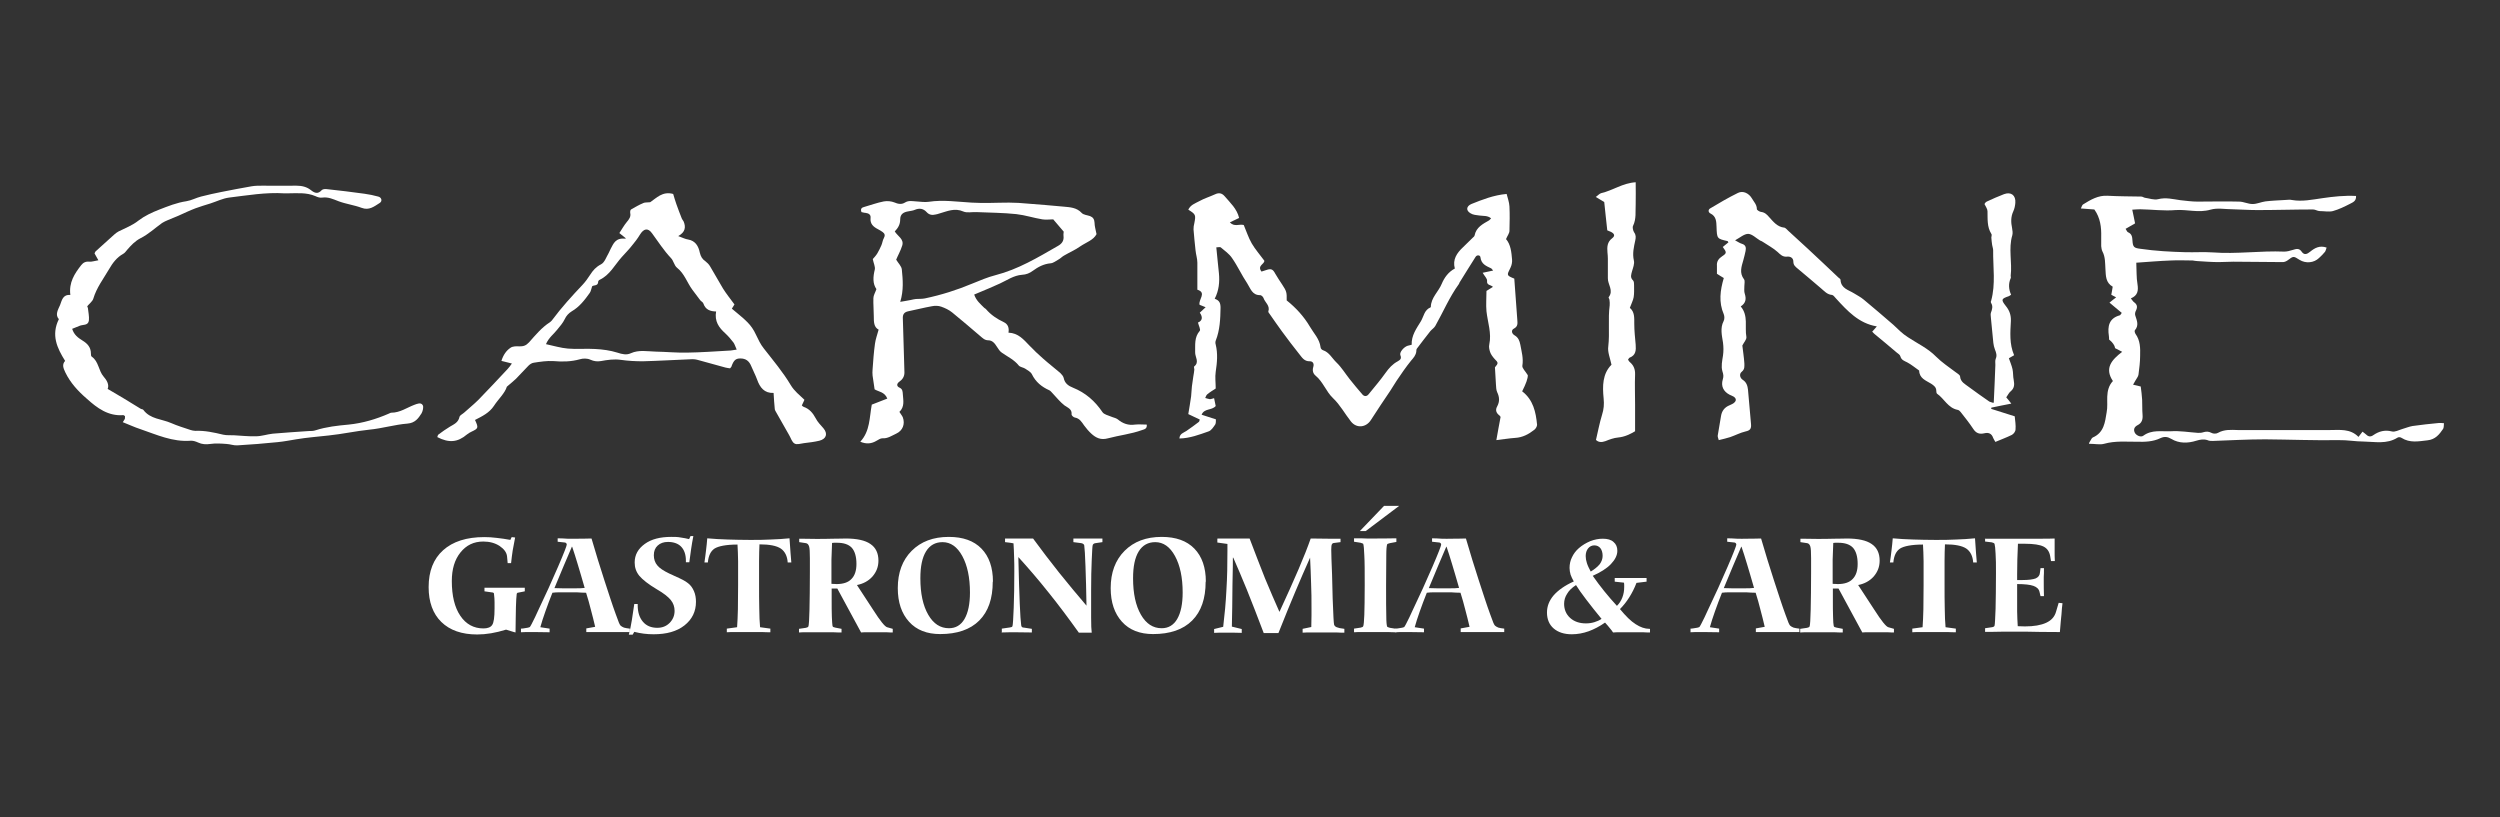 <svg xmlns="http://www.w3.org/2000/svg" id="Capa_1" viewBox="0 0 124 40.53"><rect x="0" y="0" width="124" height="40.53" fill="#333333" stroke="none"/><defs><style>      .st0 {        fill: #fff;      }    </style></defs><path class="st0" d="M58.93,10.42c.11-.26.35-.33.55-.44.25-.14.52-.22.78-.34.19-.09.34-.07.48.09.28.33.61.62.72,1.08-.15.07-.29.14-.46.22.23.24.46.07.69.13.13.3.23.63.4.92.17.29.4.55.62.85.02.17-.37.24-.14.54.07-.02.16-.05.25-.08.23-.08.32-.03.43.18.11.19.23.37.35.55.21.32.23.38.22.78.45.36.85.79,1.15,1.3.19.33.48.61.53,1.02,0,.06.06.13.12.15.31.1.45.4.67.61.25.24.43.54.65.82.21.26.42.52.64.77.09.1.21.1.3-.01.28-.35.58-.69.84-1.06.17-.24.35-.44.61-.58.12-.07.2-.13.13-.3-.06-.14.17-.41.36-.47.06-.02.12-.03.2-.05-.02-.46.24-.81.46-1.17.14-.24.17-.56.47-.68,0,0,.02-.02.02-.03.01-.46.38-.75.54-1.14.13-.31.33-.59.65-.76-.12-.45.1-.77.41-1.06.16-.15.32-.31.47-.46.04-.04.09-.07.1-.12.08-.41.41-.57.72-.75.03-.02.05-.05.1-.1-.18-.15-.39-.11-.58-.14-.15-.02-.32-.03-.44-.11-.24-.14-.21-.35.04-.46.55-.22,1.1-.44,1.75-.5.05.2.13.41.14.62.02.4.01.81,0,1.21,0,.12-.1.24-.17.41.23.26.27.65.3,1.02.01.13-.02.28-.08.4-.19.38-.2.38.19.54.05.69.1,1.37.15,2.05.01.16.04.32-.17.43-.14.07-.12.24.03.33.19.11.25.27.29.47.06.34.16.67.1,1.04-.02.12.15.27.27.47q.01.23-.28.8c.55.42.68,1.03.74,1.66,0,.08-.07.2-.14.25-.28.22-.58.38-.95.4-.29.02-.58.07-.93.11.07-.39.13-.74.21-1.15,0,0-.03-.06-.09-.1-.14-.12-.17-.26-.08-.42.13-.24.12-.46,0-.71-.05-.11-.05-.25-.06-.38-.02-.27-.03-.54-.05-.85.18-.21.17-.23-.02-.42-.09-.1-.18-.22-.22-.34-.04-.12-.07-.26-.04-.38.12-.56-.08-1.09-.14-1.64-.03-.33,0-.67,0-1.01.09-.06.19-.12.32-.2-.1-.11-.32-.07-.29-.3.01-.11-.12-.23-.22-.4.18-.04.33-.07.52-.11-.04-.04-.06-.09-.1-.11-.25-.12-.49-.21-.53-.55-.01-.11-.17-.13-.24-.02-.27.42-.53.85-.8,1.28-.01.02-.01.05-.03.07-.47.65-.78,1.39-1.17,2.08-.06.1-.16.16-.24.25-.23.29-.45.58-.67.87-.03.04-.03.1-.03.14-.02.19-.14.32-.26.46-.26.32-.49.66-.72,1-.11.16-.2.33-.31.49-.32.48-.65.96-.96,1.45-.24.38-.71.43-.99.08-.3-.38-.54-.83-.89-1.16-.35-.33-.49-.81-.87-1.12-.13-.11-.16-.26-.11-.43.05-.16-.02-.28-.17-.28-.28.01-.39-.19-.52-.35-.3-.37-.58-.75-.87-1.14-.21-.28-.4-.57-.6-.85-.03-.04-.08-.1-.07-.13.1-.29-.17-.45-.24-.67-.02-.06-.11-.14-.16-.14-.41.01-.49-.35-.65-.59-.27-.4-.47-.85-.75-1.25-.14-.21-.36-.36-.56-.53-.04-.03-.12,0-.22,0,.04.45.09.87.13,1.29.04.43,0,.85-.21,1.26.24.08.29.22.29.45-.01.55-.03,1.1-.24,1.63-.02.05-.02.13,0,.19.11.45.07.89,0,1.35-.04.27,0,.54,0,.83-.15.1-.29.18-.42.29-.05.04-.07.12-.1.18.08.02.15.05.23.06.06,0,.12-.03.21-.05.03.16.06.29.08.39-.2.23-.56.1-.7.43.25.08.47.15.71.23,0,.09,0,.19-.03.25-.09.13-.2.31-.34.35-.46.16-.92.34-1.44.35.01-.24.2-.28.34-.37.21-.14.42-.3.62-.45.03-.02.03-.07.05-.12-.19-.09-.37-.17-.57-.27.05-.3.1-.59.14-.88.02-.17.02-.34.04-.5.02-.17.05-.33.07-.49.02-.11.04-.23.05-.34,0-.05-.03-.13-.01-.15.28-.22.04-.47.05-.71.01-.36-.05-.74.23-1.06.05-.06-.05-.25-.09-.41.22-.09.25-.27.09-.49.1-.09.18-.17.29-.27-.13-.05-.21-.09-.3-.12-.07-.26.37-.6-.11-.75,0-.46,0-.9,0-1.34,0-.2-.07-.4-.09-.61-.04-.34-.07-.69-.1-1.04,0-.1.01-.21.04-.31.08-.41.07-.44-.3-.67Z"></path><path class="st0" d="M98.89,19.97c.03-.66.06-1.26.08-1.87,0-.1-.02-.22.02-.31.07-.16.02-.3-.04-.45-.04-.11-.07-.22-.08-.33-.04-.41-.08-.82-.12-1.23,0-.09-.03-.19,0-.27.06-.16.11-.32.01-.48-.02-.03-.02-.08,0-.11.23-.83.09-1.67.1-2.51,0-.09-.04-.18-.05-.26-.02-.12-.03-.25-.04-.37,0-.06.04-.14,0-.18-.22-.35-.18-.74-.19-1.12,0-.11-.08-.22-.15-.36.01-.02.05-.09.11-.12.28-.13.57-.26.86-.37.35-.13.59.06.56.43-.01.14-.04.29-.1.42-.13.28-.12.55-.06.84.02.11.04.24.01.35-.2.66,0,1.34-.08,2.01,0,.04.02.08,0,.12-.12.27-.1.55.02.82-.05.03-.08.06-.11.07-.38.13-.4.17-.15.49.18.22.26.45.25.74-.03.57-.08,1.14.16,1.7-.1.06-.17.1-.26.15.06.18.14.36.18.54.04.18.02.36.06.54.04.22.04.4-.15.56-.09.07-.14.19-.22.3.08.09.16.19.25.31-.35.07-.67.13-.99.2,0,.02,0,.04-.01.06.39.12.79.25,1.17.37.02.22.06.44.04.65,0,.1-.09.22-.18.27-.26.13-.54.23-.82.35-.05-.1-.09-.14-.11-.2-.07-.21-.22-.28-.43-.23-.25.06-.42,0-.56-.22-.19-.29-.41-.56-.62-.83-.04-.05-.09-.1-.15-.11-.48-.09-.67-.56-1.02-.8-.03-.02-.04-.09-.04-.14,0-.18-.12-.27-.26-.36-.26-.16-.58-.26-.59-.65-.2-.14-.39-.3-.6-.41-.14-.07-.28-.11-.33-.29-.02-.08-.11-.14-.18-.19-.37-.31-.73-.62-1.1-.92-.04-.03-.07-.07-.12-.12.08-.09.16-.17.23-.26-.9-.15-1.46-.77-2.03-1.39-.06-.06-.12-.16-.19-.17-.25-.02-.38-.19-.55-.33-.38-.33-.77-.65-1.16-.98-.11-.09-.21-.17-.21-.34,0-.19-.15-.27-.32-.25-.21.02-.32-.1-.46-.23-.22-.2-.48-.33-.73-.5-.04-.03-.09-.05-.14-.07-.2-.12-.39-.32-.59-.33-.2,0-.41.19-.65.32.13.07.23.14.33.17.21.06.22.2.19.36-.03.15-.07.3-.11.45-.09.32-.21.63.03.95.06.07.02.22.02.34,0,.13-.02.27.02.38.08.25.06.46-.2.63.39.46.19,1.01.28,1.51.02.13-.13.28-.2.43.03.27.08.57.1.88,0,.14.03.29-.13.42-.13.1-.1.3.05.4.19.12.24.31.26.49.06.57.09,1.13.15,1.7.02.22-.03.32-.27.37-.26.06-.5.19-.76.28-.18.06-.37.1-.57.15-.03-.11-.06-.17-.05-.23.05-.32.11-.63.16-.95.04-.27.18-.45.43-.55.08-.04.17-.07.23-.13.11-.1.1-.2-.02-.29-.07-.04-.14-.07-.21-.1-.31-.16-.44-.43-.34-.76.05-.16.03-.25-.02-.41-.07-.24-.01-.51.03-.77.03-.22.03-.42,0-.65-.05-.34-.15-.71.03-1.06.05-.09.05-.24.01-.34-.26-.6-.18-1.19,0-1.8-.11-.07-.21-.12-.34-.21,0-.11,0-.25,0-.39-.02-.22.08-.36.26-.48.23-.15.23-.19.03-.46.09-.08.19-.16.28-.23-.01-.02-.03-.05-.04-.06-.53-.12-.53-.12-.55-.71-.01-.25-.01-.52-.3-.66-.12-.06-.12-.19-.02-.25.45-.27.91-.54,1.38-.77.26-.13.55.02.7.28.09.16.24.3.24.52,0,.05.13.13.2.14.19.02.3.13.41.26.21.23.4.48.74.52.07,0,.14.1.21.16.33.3.65.59.97.89.51.48,1.02.95,1.52,1.43.04.03.1.07.1.11.02.43.4.5.67.67.16.1.34.19.48.31.5.41.98.83,1.47,1.25.12.1.22.22.34.32.12.11.25.21.39.3.47.31.99.55,1.39.96.29.29.64.52.97.77.08.06.21.13.22.21.02.28.25.38.43.52.33.25.67.48,1.01.72.04.03.09.03.2.07Z"></path><path class="st0" d="M54.39,11.61c-.15.3-.52.41-.81.61-.25.18-.54.3-.81.46-.09.05-.16.13-.25.18-.13.07-.27.19-.41.2-.34.03-.62.18-.88.37-.16.12-.33.19-.54.2-.41.03-.74.27-1.09.43-.17.08-.35.16-.52.23-.25.1-.49.21-.76.32.1.3.31.47.5.66.03.03.07.04.09.07.24.28.54.48.88.64.21.1.27.29.23.52.49.02.75.34,1.04.64.21.22.44.44.67.64.28.25.58.48.86.72.07.07.15.16.17.25.05.26.23.39.46.48.62.25,1.09.66,1.46,1.21.08.12.28.16.42.22.11.05.25.07.34.14.25.21.53.31.86.26.19-.02.38,0,.58,0,.02.21-.11.23-.23.27-.55.2-1.13.26-1.69.41-.36.1-.6-.02-.83-.23-.13-.12-.25-.26-.36-.41-.12-.17-.22-.35-.46-.39-.06-.01-.16-.1-.16-.15.03-.27-.18-.33-.35-.45-.22-.17-.4-.4-.59-.6-.05-.05-.1-.12-.16-.15-.38-.17-.68-.41-.87-.8-.06-.12-.22-.2-.34-.28-.1-.06-.24-.07-.31-.15-.22-.28-.54-.43-.83-.63-.11-.07-.19-.2-.26-.31-.1-.16-.22-.31-.42-.31-.18,0-.28-.11-.4-.21-.46-.39-.92-.79-1.39-1.17-.16-.13-.35-.22-.55-.29-.14-.05-.31-.05-.46-.02-.39.07-.78.17-1.17.25-.19.04-.27.14-.27.32.02.67.04,1.35.06,2.02,0,.23.02.47.02.7,0,.19-.09.34-.25.45-.14.1-.15.23.01.3.15.07.15.19.16.32.02.31.1.62-.17.88.06.1.13.18.17.27.12.33,0,.66-.33.81-.22.1-.42.25-.69.23-.09,0-.19.07-.28.12-.25.15-.5.18-.81.05.49-.53.45-1.2.57-1.84.24-.09.5-.19.77-.3-.13-.34-.45-.34-.63-.46-.04-.25-.07-.46-.1-.68-.01-.1-.01-.21,0-.31.03-.43.06-.85.12-1.28.03-.22.11-.43.18-.69-.24-.12-.24-.39-.24-.67,0-.3-.03-.59-.02-.89,0-.14.09-.27.15-.45-.19-.27-.17-.61-.08-.97.03-.14-.06-.31-.1-.52.06-.07.16-.17.23-.29.08-.13.14-.27.2-.4.05-.12.06-.25.12-.35.07-.13.05-.22-.06-.3-.07-.05-.15-.1-.23-.14-.23-.12-.4-.26-.37-.56.02-.15-.08-.23-.24-.25-.07,0-.15-.03-.21-.04-.07-.18.03-.23.15-.26.32-.09.64-.21.96-.27.17-.03.37-.01.52.05.18.08.36.11.52.01.19-.12.37-.07.56-.06.21.01.42.05.62.02.72-.11,1.42,0,2.13.04.62.04,1.24,0,1.86,0,.31,0,.62.02.93.05.59.05,1.19.09,1.78.15.31.03.64.04.89.31.09.1.28.11.42.16.15.06.21.16.22.33,0,.16.05.32.09.53ZM44.66,14.97c.22-.04.37-.06.51-.09.09-.02.17-.04.26-.05.15-.01.31,0,.45-.03.81-.17,1.6-.42,2.36-.74.37-.15.74-.31,1.13-.41,1.13-.29,2.11-.88,3.1-1.45.2-.11.31-.26.28-.5-.01-.09.01-.18.01-.21-.19-.22-.34-.4-.52-.61-.16,0-.36.03-.54,0-.43-.07-.85-.21-1.29-.26-.66-.07-1.32-.07-1.98-.1-.22-.01-.47.05-.65-.03-.43-.19-.8-.01-1.19.1-.06.02-.12.04-.19.05-.16.04-.31.02-.43-.11-.17-.19-.37-.22-.6-.12-.09.04-.2.05-.3.07-.27.04-.42.15-.42.4,0,.26-.11.43-.27.6.15.24.47.38.37.7-.08.26-.22.5-.3.7.11.18.26.32.28.48.05.51.1,1.03-.08,1.62Z"></path><path class="st0" d="M31.03,11.81c-.15-.12-.21-.17-.31-.25.12-.18.23-.38.37-.55.11-.13.21-.26.17-.44-.01-.06,0-.16.04-.18.2-.12.4-.23.61-.32.08-.04.18-.02.34-.04.3-.2.61-.56,1.14-.41.05.17.1.34.16.51.08.23.17.46.26.69.02.06.07.11.1.17.11.27.09.52-.27.72.22.08.35.15.49.17.37.06.52.35.58.65.05.2.12.32.28.43.09.07.17.15.23.25.22.36.42.74.64,1.1.17.27.37.52.57.79-.04.06-.08.12-.13.21.26.23.54.43.78.68.17.17.31.38.41.6.12.25.23.49.4.7.46.59.95,1.17,1.33,1.81.18.3.43.49.68.73-.04.1-.09.19-.13.28.03.03.06.06.09.07.29.1.46.31.6.57.09.18.24.33.38.49.23.27.15.53-.2.62-.25.06-.51.09-.76.12-.16.02-.36.09-.47.02-.13-.07-.18-.27-.27-.42-.21-.37-.42-.74-.63-1.11-.03-.06-.07-.11-.08-.17-.03-.26-.04-.52-.06-.81-.46.02-.68-.27-.82-.67-.08-.22-.19-.42-.28-.64-.11-.28-.28-.4-.55-.4-.23,0-.33.09-.44.4,0,.02-.03.04-.07.09-.07-.01-.15-.02-.23-.04-.46-.12-.92-.26-1.38-.38-.11-.03-.23-.04-.35-.03-.79.03-1.58.08-2.37.1-.36,0-.73-.02-1.08-.07-.34-.05-.67,0-1,.06-.18.03-.34.01-.52-.07-.15-.07-.36-.07-.52-.02-.43.12-.86.13-1.31.09-.32-.02-.65.03-.97.08-.1.01-.2.08-.27.15-.21.21-.41.44-.62.65-.12.12-.27.23-.45.39-.1.33-.42.61-.64.95-.23.35-.59.52-.94.7.18.39.17.42-.17.58-.08.04-.16.08-.23.14-.46.39-.89.43-1.47.13.02-.04.02-.11.06-.13.19-.14.37-.27.57-.39.2-.12.41-.2.47-.48.02-.09.17-.15.25-.23.23-.21.47-.4.69-.62.49-.5.97-1.02,1.45-1.53.07-.07.12-.15.21-.27-.19-.05-.35-.09-.52-.13.09-.29.24-.51.45-.65.11-.08.29-.08.44-.07.2,0,.32-.03.48-.2.32-.36.63-.74,1.04-1,.04-.03.08-.07.11-.11.46-.62.98-1.19,1.51-1.75.14-.15.26-.32.37-.49.14-.22.29-.39.54-.52.18-.09.26-.36.38-.56.04-.07.06-.14.1-.21.14-.26.24-.56.74-.5ZM35.55,15.45c-.34,0-.56-.1-.66-.39-.02-.07-.11-.11-.16-.17-.13-.17-.26-.35-.39-.52-.26-.35-.39-.8-.76-1.09-.14-.11-.17-.35-.3-.48-.36-.38-.63-.81-.94-1.23-.2-.28-.41-.24-.6.07-.12.2-.26.38-.41.56-.15.19-.33.37-.49.55-.35.39-.59.89-1.1,1.13-.03.01-.07.06-.07.09,0,.23-.23.16-.3.23-.05.14-.06.25-.12.33-.25.35-.51.69-.89.91-.16.1-.27.22-.35.39-.09.19-.24.36-.38.53-.17.22-.41.38-.55.71.38.08.73.19,1.09.22.45.04.9-.01,1.35.02.37.02.75.07,1.1.18.24.08.46.13.67.03.4-.18.82-.09,1.23-.08.52.01,1.03.06,1.55.05.7-.01,1.4-.06,2.09-.1.11,0,.22-.03.38-.05-.07-.15-.1-.27-.16-.35-.12-.16-.26-.32-.41-.46-.31-.28-.54-.59-.45-1.09Z"></path><path class="st0" d="M103.63,21.95c.08-.12.11-.22.17-.25.56-.24.61-.76.69-1.25.05-.25.02-.52.03-.78.01-.29.08-.56.28-.77-.43-.64-.06-1.05.46-1.45-.12-.06-.23-.12-.35-.18q-.03-.21-.3-.43c0-.05,0-.12-.01-.18-.07-.47,0-.87.54-1.02.03,0,.05-.06.1-.12-.19-.16-.39-.32-.61-.51.14-.11.22-.18.33-.26-.07-.04-.14-.08-.24-.13.02-.11.05-.25.07-.4-.35-.2-.34-.53-.36-.87-.02-.29,0-.6-.15-.88-.04-.08-.05-.17-.06-.26,0-.16,0-.31,0-.47.01-.47-.04-.93-.34-1.35-.19-.01-.41-.03-.67-.05.05-.09.06-.17.11-.2.37-.23.75-.46,1.22-.43.56.03,1.12.03,1.67.04.06,0,.12.05.18.06.22.03.45.12.65.07.39-.1.74,0,1.11.05.28.03.57.07.85.07.69,0,1.38-.02,2.06,0,.22,0,.44.12.67.12.21,0,.42-.1.63-.13.32-.04.65-.05.97-.07.12,0,.24-.03.35,0,.51.09,1.01-.02,1.51-.09.55-.08,1.1-.14,1.67-.11.02.26-.17.32-.3.39-.27.14-.56.28-.85.36-.2.05-.43,0-.65,0-.11,0-.22-.08-.33-.08-.92,0-1.84.03-2.76.03-.41,0-.83-.03-1.24-.04-.36,0-.75-.08-1.09.02-.59.17-1.15-.02-1.73.02-.58.05-1.16-.03-1.75-.04-.12,0-.25.01-.4.02.05.25.1.46.14.68-.17.1-.31.18-.47.27.05.07.07.15.12.17.19.08.21.23.22.41.02.33.08.37.39.41.75.11,1.5.15,2.25.17.45.01.91-.02,1.35.01,1.18.09,2.36-.09,3.54-.04.14,0,.28-.04.41-.08.17-.05.32-.11.45.08.13.19.27.13.43,0,.22-.18.47-.32.81-.2-.03.08-.04.15-.08.21-.09.11-.19.21-.3.31-.25.24-.65.28-.96.09-.31-.2-.31-.19-.59.02-.07.05-.16.09-.24.09-.82,0-1.63-.02-2.45-.02-.25,0-.49.02-.74.02-.35,0-.7-.03-1.05-.05-.08,0-.15-.02-.23-.03-.36,0-.72-.02-1.08,0-.57.02-1.13.07-1.72.11.02.38,0,.73.06,1.07.05.32.01.56-.33.7.07.08.1.15.16.19.15.11.18.23.1.4-.04.07-.07.18-.04.26.08.25.19.49-.02.73-.03.03,0,.13.03.18.24.33.24.71.23,1.08,0,.31-.04.62-.08.93-.01.11-.1.2-.15.3-.03.06-.07.12-.12.21.16.04.29.07.38.09.03.24.06.45.07.66.01.25,0,.49.02.74.02.23-.03.41-.25.52-.15.08-.21.2-.14.36.06.14.3.26.43.16.42-.31.9-.2,1.36-.22.45-.03.9.05,1.35.08.09,0,.18,0,.26-.03.14-.04.26-.05.41.03.08.05.24.05.32,0,.32-.18.65-.15.99-.14.57,0,1.14,0,1.71,0,.03,0,.05,0,.08,0,.92,0,1.84,0,2.76,0,.5,0,1.02-.08,1.43.34.08-.1.14-.18.2-.26.07.06.14.1.19.15.11.11.23.11.35.02.28-.19.57-.27.92-.18.15.04.34-.07.51-.12.17-.05.34-.12.51-.15.43-.06.87-.11,1.31-.15.08,0,.17,0,.25.01-.01.09,0,.21-.04.28-.19.28-.39.53-.78.57-.44.05-.87.14-1.28-.12-.05-.04-.16-.05-.21-.01-.53.33-1.11.2-1.67.19-.41,0-.83-.08-1.24-.07-1.22.02-2.43-.03-3.65-.04-.87,0-1.74.05-2.6.08-.09,0-.18,0-.26-.04-.19-.06-.36-.03-.56.03-.41.13-.85.14-1.23-.09-.19-.11-.34-.13-.54-.04-.37.18-.76.19-1.17.18-.54,0-1.09-.05-1.62.1-.21.06-.46,0-.76,0Z"></path><path class="st0" d="M4.32,15.18s.03.06.04.1c.02.2.07.41.05.61-.03.27-.3.2-.46.27-.12.05-.24.1-.37.15.09.3.3.45.51.58.25.15.42.34.42.65,0,.05,0,.12.04.15.35.24.33.69.59.99.15.17.29.4.2.61.28.16.53.31.78.46.28.17.57.35.85.52.04.03.11.02.14.06.34.46.91.45,1.37.65.32.14.65.24.98.35.07.02.15.04.23.04.47-.02.92.08,1.38.19.17.04.36.02.54.03.36.02.72.06,1.08.05.28,0,.56-.1.84-.13.59-.05,1.19-.09,1.78-.13.12,0,.24,0,.35-.04.53-.17,1.08-.23,1.63-.28.7-.07,1.37-.27,2.01-.55.04-.02.07-.04.11-.04.43,0,.77-.25,1.14-.39.14-.05.33-.14.42.02.05.09,0,.29-.06.4-.16.25-.32.48-.7.51-.63.05-1.25.24-1.88.3-.68.07-1.35.22-2.03.29-.53.06-1.08.1-1.61.19-.31.05-.61.11-.92.14-.67.07-1.33.12-2,.16-.18.01-.35-.06-.53-.07-.27-.02-.54-.04-.81,0-.21.03-.41.02-.6-.07-.11-.05-.25-.1-.37-.09-.9.07-1.69-.3-2.51-.58-.28-.09-.55-.22-.86-.34.04-.07.08-.11.1-.16.02-.05,0-.1.01-.14-.03-.02-.06-.05-.08-.05-.75.06-1.3-.35-1.81-.81-.43-.37-.82-.79-1.07-1.31-.09-.2-.18-.38-.01-.57-.4-.64-.7-1.28-.31-2.07-.2-.22-.04-.47.06-.7.09-.23.13-.53.51-.5-.08-.62.21-1.06.54-1.48.1-.13.23-.19.4-.17.13.01.26-.04.45-.07-.08-.15-.14-.25-.19-.34.02-.04.03-.08.05-.1.31-.28.61-.55.92-.83.07-.06.14-.12.22-.16.34-.17.69-.3.99-.54.3-.23.66-.4,1.02-.54.44-.17.88-.35,1.36-.42.25-.04.48-.17.72-.23.34-.09.68-.16,1.02-.23.49-.1.99-.19,1.49-.28.18-.03.36-.03.54-.03.56,0,1.12.01,1.68,0,.28,0,.52.06.72.22.19.15.35.21.54,0,.05-.05.16-.06.24-.05.63.07,1.25.14,1.88.23.23.03.46.08.68.14.17.04.22.23.07.32-.27.17-.52.38-.89.24-.37-.14-.78-.19-1.15-.33-.26-.1-.51-.22-.8-.18-.11.02-.24-.02-.34-.07-.46-.2-.94-.14-1.42-.14-.04,0-.08,0-.12,0-.93-.06-1.83.1-2.75.21-.31.04-.61.19-.92.29-.25.08-.5.15-.74.24-.29.11-.56.24-.85.37-.18.08-.35.14-.53.22-.09.04-.19.08-.28.14-.35.25-.68.56-1.06.75-.29.15-.48.36-.68.59-.06.07-.11.15-.19.19-.32.18-.52.45-.7.76-.28.48-.62.92-.78,1.46-.04.14-.2.25-.32.4Z"></path><path class="st0" d="M79.72,11.42c-.06-.51-.1-.96-.15-1.4-.13-.08-.25-.15-.42-.25.11-.08.19-.17.27-.19.57-.13,1.06-.5,1.71-.54,0,.39.01.74,0,1.09-.02.36.04.72-.13,1.07-.04.08,0,.24.05.32.1.14.09.26.06.4-.07.33-.15.65-.07,1,.04.16-.04.36-.09.53-.04.16-.11.31.05.46.05.05.05.17.05.25,0,.19.01.39-.02.58-.03.17-.12.33-.19.53.24.2.22.49.22.79,0,.35.04.7.07,1.04.02.27.01.52-.3.64-.03.01-.05.06-.08.1.03.04.05.09.09.12.19.16.27.36.26.62-.02.49,0,.98,0,1.47,0,.44,0,.88,0,1.34-.25.15-.52.28-.84.31-.22.02-.43.1-.63.18-.19.07-.35.06-.47-.06.1-.43.18-.85.3-1.24.09-.28.11-.53.08-.82-.06-.61-.06-1.22.39-1.67-.07-.33-.2-.63-.16-.9.08-.68-.02-1.37.07-2.04.01-.09,0-.18-.01-.27,0-.05-.06-.12-.04-.14.26-.33-.05-.63-.04-.94,0-.32,0-.65,0-.97,0-.1-.01-.21-.02-.31-.02-.26-.02-.51.23-.7.16-.12.12-.23-.06-.32-.07-.03-.14-.06-.17-.07Z"></path><g><path class="st0" d="M25.32,26.76l.06-.12.17.02c-.04.21-.08.42-.12.64-.03.21-.06.42-.08.63h-.17s-.03-.33-.03-.33c-.02-.2-.15-.37-.37-.52-.23-.15-.5-.22-.81-.22-.47,0-.84.18-1.13.54-.29.36-.43.83-.43,1.42,0,.73.14,1.31.42,1.72.28.42.67.63,1.15.63.21,0,.36-.06.43-.17.08-.11.12-.38.12-.82,0-.09,0-.2,0-.32,0-.12-.01-.26-.03-.42,0-.01-.01-.03-.02-.03,0,0-.02-.02-.03-.02l-.42-.06v-.18c.12,0,.25,0,.4,0,.14,0,.35,0,.63,0s.48,0,.61,0c.13,0,.25,0,.36,0v.18s-.35.07-.35.07c-.01,0-.02,0-.03.02,0,0-.01.02-.02.03-.02.14-.03.36-.04.66,0,.3-.02.72-.02,1.26-.03,0-.1-.03-.21-.06-.11-.03-.2-.06-.26-.08-.26.08-.5.14-.74.18-.24.04-.47.06-.69.06-.77,0-1.36-.21-1.78-.62-.42-.41-.63-.99-.63-1.73,0-.79.24-1.4.72-1.83.48-.43,1.16-.65,2.04-.65.19,0,.4.01.62.04.22.02.44.06.68.1Z"></path><path class="st0" d="M27.67,26.7c.15,0,.31.01.47.02.16,0,.32,0,.49,0,.15,0,.38,0,.69-.01h.02c.21.72.42,1.41.63,2.05.21.64.39,1.21.57,1.7.08.22.13.36.16.43.03.07.06.12.08.14.04.04.1.07.17.1.08.02.17.04.29.05v.17h-.66c-.42,0-.74,0-.94,0-.21,0-.39,0-.56,0v-.18l.44-.08c-.07-.28-.13-.56-.21-.84-.07-.28-.15-.57-.24-.85-.15,0-.3-.01-.45-.02-.15,0-.29,0-.44,0-.14,0-.27,0-.4,0-.13,0-.26,0-.38.02-.13.33-.25.64-.35.93s-.19.55-.25.78l.46.07v.18h-.03c-.33,0-.57-.01-.72-.01-.09,0-.18,0-.27,0-.1,0-.23,0-.4.01v-.18s.07,0,.12-.01c.18-.02.29-.05.32-.07.03-.03.12-.2.26-.49.05-.11.09-.2.12-.26.39-.82.73-1.56,1.02-2.24.29-.67.43-1.04.43-1.09,0-.03,0-.05-.02-.07-.01-.02-.04-.03-.06-.04l-.37-.04v-.17ZM28.36,27.13c-.13.31-.27.63-.41.96-.14.34-.29.7-.45,1.08.17,0,.3.01.39.01.09,0,.17,0,.24,0,.15,0,.29,0,.44,0,.15,0,.29,0,.43-.02-.14-.48-.25-.87-.35-1.19s-.18-.6-.27-.85h-.03Z"></path><path class="st0" d="M34.24,26.59h.15c-.04.21-.08.42-.11.64-.03.22-.06.44-.09.66h-.17v-.09c0-.29-.08-.52-.23-.68-.15-.16-.38-.24-.66-.24-.21,0-.38.06-.51.18-.13.12-.19.28-.19.48s.06.37.17.5c.11.14.31.27.6.41.06.03.15.06.26.12.32.14.54.25.67.36.13.1.22.23.29.39.07.16.1.34.1.53,0,.48-.19.87-.57,1.17-.38.3-.89.44-1.53.44-.17,0-.34-.01-.49-.03-.16-.02-.31-.05-.47-.09l-.08.14h-.19c.06-.23.11-.47.15-.72.04-.25.08-.52.12-.8h.17v.06c0,.35.09.62.26.82.17.2.41.3.71.3.25,0,.45-.08.61-.24.16-.16.25-.36.25-.6,0-.2-.06-.38-.19-.54-.13-.16-.36-.34-.69-.53-.42-.25-.71-.48-.87-.67-.16-.2-.23-.41-.23-.66,0-.38.17-.68.5-.92.33-.24.77-.35,1.31-.35.17,0,.32,0,.47.03.15.02.29.05.42.08l.07-.15Z"></path><path class="st0" d="M35.07,26.7c.33.03.67.05,1.02.06.35.01.72.02,1.11.02.36,0,.7,0,1.03-.02.32-.01.63-.03.93-.06.02.31.04.55.05.72s.03.33.04.48h-.18c-.02-.32-.14-.55-.34-.69-.21-.14-.56-.21-1.06-.21-.01.24-.02.51-.02.83,0,.31,0,.68,0,1.11,0,.48,0,.9.01,1.26,0,.35.02.66.04.91l.51.07v.18c-.13,0-.26,0-.41-.01-.15,0-.37,0-.67,0s-.52,0-.67,0c-.15,0-.29,0-.41.01v-.18l.51-.07c.02-.25.03-.55.04-.89,0-.34.01-.74.01-1.19,0-.48,0-.88,0-1.19,0-.32-.02-.59-.03-.83-.57,0-.95.08-1.14.2-.19.13-.3.35-.33.69h-.17c.03-.22.06-.41.08-.61.02-.2.05-.39.06-.59Z"></path><path class="st0" d="M42.5,29.01l.47.72c.08.13.2.3.34.52.35.55.58.83.69.86l.28.08v.18c-.09,0-.2,0-.31-.01-.11,0-.28,0-.49,0s-.37,0-.48,0c-.1,0-.2,0-.29.01l-1.18-2.18h-.28v.5c0,.38,0,.68.01.91s.02.37.03.43c0,.03.02.06.04.07.02.01.05.02.1.03l.31.06v.18c-.13,0-.27,0-.42-.01-.15,0-.37,0-.66,0s-.5,0-.64,0c-.14,0-.27,0-.39.01v-.18l.34-.05s.07-.02.09-.03c.02-.01.03-.03.04-.05.02-.07.04-.34.05-.82.01-.48.02-1.1.02-1.87v-.68c0-.3-.01-.5-.04-.59-.03-.09-.08-.15-.16-.16l-.33-.05v-.17h.08c.35,0,.6.01.76.01.24,0,.52,0,.84-.01.32,0,.53-.01.62-.01.56,0,.97.09,1.23.27.27.18.4.46.4.83,0,.3-.1.56-.3.79-.2.22-.46.36-.78.42ZM41.25,28.96s.01,0,.02,0c.11,0,.18.01.22.01.33,0,.58-.08.74-.25.17-.17.25-.42.25-.75,0-.36-.08-.63-.23-.8-.16-.17-.4-.25-.74-.25-.02,0-.05,0-.09,0-.04,0-.09,0-.15.01-.01.31-.02.58-.03.83,0,.25,0,.48,0,.69,0,.14,0,.24,0,.31,0,.07,0,.13,0,.19Z"></path><path class="st0" d="M49.24,28.85c0,.84-.22,1.48-.67,1.93-.45.45-1.1.67-1.94.67-.65,0-1.17-.2-1.54-.61-.37-.41-.56-.96-.56-1.67,0-.77.23-1.39.69-1.85.46-.46,1.07-.69,1.84-.69.7,0,1.24.19,1.62.58.38.39.57.94.57,1.64ZM47.07,31.16c.33,0,.59-.15.77-.46.18-.31.27-.75.27-1.31,0-.75-.13-1.35-.38-1.81-.25-.46-.58-.69-.98-.69-.35,0-.63.15-.82.46-.19.31-.28.75-.28,1.33,0,.76.13,1.36.39,1.81.26.45.6.67,1.03.67Z"></path><path class="st0" d="M49.69,31.36v-.18l.41-.06s.06-.01.08-.02c.02-.01.04-.03.04-.05.02-.07.04-.37.06-.9.02-.53.03-1.13.03-1.81,0-.23,0-.46-.01-.69,0-.23-.02-.46-.03-.7-.09-.02-.18-.03-.25-.04-.07-.01-.13-.02-.17-.02v-.18c.08,0,.21,0,.37,0,.16,0,.28,0,.35,0,.08,0,.19,0,.34,0,.15,0,.26,0,.33,0,.42.57.85,1.14,1.29,1.69.44.55.9,1.1,1.36,1.64-.01-.74-.03-1.39-.05-1.95-.02-.56-.04-.9-.06-1.02,0-.04-.02-.07-.05-.09-.02-.02-.06-.03-.1-.04l-.39-.05v-.18c.09,0,.18,0,.28,0,.1,0,.25,0,.45,0s.35,0,.44,0c.1,0,.19,0,.27,0v.18s-.34.05-.34.05c-.04,0-.07.02-.09.03-.02.02-.04.03-.05.06-.02.06-.03.31-.05.74-.02.43-.03.93-.03,1.5s0,1,0,1.37c0,.36.01.61.03.74h-.64c-.5-.7-1-1.37-1.5-1.99-.5-.63-1-1.21-1.5-1.76.02,1.01.05,1.79.07,2.32.02.54.05.89.07,1.05,0,.05.02.08.04.1.02.02.05.03.1.03l.39.06v.18h-.02c-.37,0-.64-.01-.82-.01-.15,0-.37,0-.66.01h-.02Z"></path><path class="st0" d="M59.8,28.85c0,.84-.22,1.48-.67,1.93-.45.45-1.1.67-1.94.67-.65,0-1.17-.2-1.54-.61-.37-.41-.56-.96-.56-1.67,0-.77.23-1.39.69-1.85.46-.46,1.07-.69,1.84-.69.7,0,1.24.19,1.62.58.38.39.57.94.57,1.64ZM57.62,31.16c.33,0,.59-.15.77-.46.18-.31.27-.75.27-1.31,0-.75-.13-1.35-.38-1.81-.25-.46-.58-.69-.98-.69-.35,0-.63.15-.82.46-.19.31-.28.75-.28,1.33,0,.76.13,1.36.39,1.81.26.45.6.67,1.03.67Z"></path><path class="st0" d="M60.4,26.71c.1,0,.24,0,.42,0,.18,0,.32,0,.4,0,.09,0,.22,0,.39,0s.29,0,.37,0c.28.74.54,1.41.77,1.99.24.58.48,1.13.71,1.65.38-.83.7-1.53.95-2.12.25-.58.45-1.09.6-1.52h.04c.38,0,.66.01.85.01.07,0,.17,0,.3,0,.13,0,.23,0,.29,0v.17l-.31.04c-.06,0-.1.03-.12.07-.02.04-.03.13-.03.27,0,.06,0,.21.01.45s.02.5.03.78l.03,1.19c.02.44.03.75.04.94.01.19.02.3.03.35.02.06.06.1.13.13.07.03.19.06.38.08v.19c-.12,0-.25,0-.39-.01-.14,0-.35,0-.64,0s-.5,0-.64,0c-.15,0-.28,0-.4.01v-.19l.43-.09c0-.23.01-.42.01-.56,0-.14,0-.28,0-.4,0-.39,0-.8-.02-1.21-.01-.41-.03-.84-.05-1.27-.24.53-.48,1.09-.73,1.68-.25.59-.53,1.28-.84,2.06h-.73c-.31-.82-.59-1.54-.84-2.16-.25-.62-.48-1.14-.67-1.58h-.02c0,.13,0,.58-.02,1.34,0,.76-.02,1.45-.03,2.08l.49.12v.19c-.2,0-.34-.01-.44-.01s-.18,0-.26,0-.17,0-.26,0c-.09,0-.23,0-.41.01v-.19s.45-.11.45-.11c.07-.59.13-1.2.16-1.83.04-.63.05-1.27.05-1.94v-.34l-.5-.07v-.19Z"></path><path class="st0" d="M67.15,26.7c.28,0,.5,0,.64.01.14,0,.28,0,.4,0,.23,0,.58,0,1.05-.01h.02v.18l-.32.06s-.08.02-.1.03c-.02.01-.04.02-.04.04-.02.06-.04.23-.04.5,0,.27-.01.78-.01,1.52s0,1.27.01,1.54c0,.28.02.45.04.5,0,.02.02.03.05.04.02.01.06.02.09.03l.32.05v.17c-.12,0-.26,0-.4-.01-.15,0-.36,0-.65,0s-.51,0-.65,0c-.14,0-.28,0-.4.01v-.18l.33-.05s.07-.02.09-.03c.02-.01.03-.03.04-.05.02-.06.04-.25.05-.55.01-.31.02-.8.02-1.47s0-1.17-.02-1.48c-.01-.31-.03-.5-.05-.56,0-.02-.02-.03-.05-.04-.02-.01-.05-.02-.09-.03l-.32-.05v-.17ZM67.75,26.34h-.3l1.2-1.25h.75l-1.66,1.25Z"></path><path class="st0" d="M71.04,26.7c.15,0,.31.01.47.02s.32,0,.49,0c.15,0,.38,0,.69-.01h.02c.21.72.42,1.41.63,2.05.21.64.39,1.21.57,1.7.08.22.13.36.16.43.03.07.06.12.08.14.04.04.1.07.17.1.08.02.17.04.29.05v.17h-.66c-.42,0-.74,0-.94,0-.21,0-.39,0-.56,0v-.18l.44-.08c-.07-.28-.13-.56-.21-.84-.07-.28-.15-.57-.24-.85-.15,0-.3-.01-.45-.02-.15,0-.29,0-.44,0-.14,0-.27,0-.4,0-.13,0-.26,0-.38.02-.13.33-.25.64-.35.93s-.19.55-.25.78l.46.07v.18h-.03c-.33,0-.57-.01-.72-.01-.09,0-.18,0-.27,0-.1,0-.23,0-.4.01v-.18s.07,0,.12-.01c.18-.02.29-.05.32-.07.03-.03.12-.2.26-.49.05-.11.09-.2.12-.26.39-.82.73-1.56,1.02-2.24.29-.67.43-1.04.43-1.09,0-.03,0-.05-.02-.07-.01-.02-.04-.03-.06-.04l-.37-.04v-.17ZM71.73,27.13c-.13.31-.27.63-.41.96-.14.34-.29.7-.45,1.08.17,0,.3.01.39.01.09,0,.17,0,.24,0,.15,0,.29,0,.44,0,.15,0,.29,0,.43-.02-.14-.48-.25-.87-.35-1.19s-.18-.6-.27-.85h-.03Z"></path><path class="st0" d="M80,31.36c-.03-.05-.08-.12-.15-.2-.07-.08-.14-.18-.24-.28-.27.19-.54.33-.81.43-.28.1-.56.15-.84.15-.38,0-.68-.1-.9-.29-.22-.19-.33-.46-.33-.79,0-.31.11-.59.33-.85.22-.25.55-.49,1-.69-.07-.12-.12-.23-.16-.34-.03-.11-.05-.22-.05-.33,0-.19.04-.37.12-.53.08-.17.19-.32.34-.45.17-.15.36-.26.57-.35.21-.08.41-.12.62-.12.23,0,.41.05.53.16.13.11.19.25.19.44,0,.22-.11.44-.32.66-.21.22-.52.41-.9.58.18.26.37.51.57.76.2.25.41.49.63.73.12-.12.21-.26.27-.42.06-.16.09-.32.09-.51,0-.02,0-.05,0-.08,0-.03,0-.08-.01-.14l-.46-.05v-.18h1.58v.18l-.5.06c-.1.26-.22.5-.36.72-.14.22-.29.41-.46.58.29.35.54.6.78.75.23.15.46.23.68.23h.03v.18c-.1,0-.21,0-.34-.01-.12,0-.31,0-.56,0s-.44,0-.57,0c-.13,0-.25,0-.36.01ZM79.44,30.7c-.29-.35-.54-.67-.77-.97-.23-.3-.39-.53-.5-.71-.2.13-.35.27-.44.43-.1.15-.15.32-.15.5,0,.28.1.52.3.7.2.18.46.27.78.27.15,0,.29-.02.42-.06.13-.04.25-.09.35-.16ZM78.9,28.35c.2-.12.35-.25.45-.37.09-.13.14-.26.14-.41,0-.16-.04-.29-.11-.38s-.18-.14-.3-.14-.23.05-.31.15c-.08.1-.12.23-.12.38,0,.11.02.23.06.35.04.13.11.27.19.42Z"></path><path class="st0" d="M85.68,26.7c.15,0,.31.01.47.02s.32,0,.49,0c.15,0,.38,0,.69-.01h.02c.21.72.42,1.41.63,2.05.21.64.39,1.21.57,1.7.08.22.13.36.16.43.03.07.06.12.08.14.04.04.1.07.17.1.08.02.17.04.29.05v.17h-.66c-.42,0-.74,0-.94,0-.21,0-.39,0-.56,0v-.18l.44-.08c-.07-.28-.13-.56-.21-.84-.07-.28-.15-.57-.24-.85-.15,0-.3-.01-.45-.02-.15,0-.29,0-.44,0-.14,0-.27,0-.4,0-.13,0-.26,0-.38.02-.13.33-.25.64-.35.93s-.19.55-.25.78l.46.07v.18h-.03c-.33,0-.57-.01-.72-.01-.09,0-.18,0-.27,0-.1,0-.23,0-.4.01v-.18s.07,0,.12-.01c.18-.02.29-.05.32-.07.03-.03.12-.2.26-.49.05-.11.09-.2.12-.26.39-.82.73-1.56,1.02-2.24.29-.67.43-1.04.43-1.09,0-.03,0-.05-.02-.07-.01-.02-.04-.03-.06-.04l-.37-.04v-.17ZM86.36,27.13c-.13.31-.27.63-.41.96-.14.34-.29.7-.45,1.08.17,0,.3.01.39.01.09,0,.17,0,.24,0,.15,0,.29,0,.44,0,.15,0,.29,0,.43-.02-.14-.48-.25-.87-.35-1.19s-.18-.6-.27-.85h-.03Z"></path><path class="st0" d="M92.16,29.01l.47.72c.08.13.2.3.34.52.35.55.58.83.69.86l.28.08v.18c-.09,0-.2,0-.31-.01-.11,0-.28,0-.49,0s-.37,0-.48,0c-.1,0-.2,0-.29.01l-1.18-2.18h-.28v.5c0,.38,0,.68.01.91,0,.22.02.37.03.43,0,.03.02.06.04.07.02.01.05.02.1.03l.31.06v.18c-.13,0-.27,0-.42-.01-.15,0-.37,0-.66,0s-.5,0-.64,0c-.14,0-.27,0-.39.01v-.18l.34-.05s.07-.02.09-.03c.02-.01.03-.03.04-.05.02-.07.04-.34.05-.82.01-.48.02-1.1.02-1.87v-.68c0-.3-.01-.5-.04-.59-.03-.09-.08-.15-.16-.16l-.33-.05v-.17h.08c.35,0,.6.01.76.01.24,0,.52,0,.84-.01.32,0,.53-.01.62-.01.56,0,.97.09,1.23.27.27.18.4.46.4.83,0,.3-.1.56-.3.79-.2.22-.46.36-.78.42ZM90.91,28.96s.01,0,.02,0c.11,0,.18.01.22.01.33,0,.58-.08.74-.25.17-.17.25-.42.25-.75,0-.36-.08-.63-.23-.8-.16-.17-.4-.25-.74-.25-.02,0-.05,0-.09,0-.04,0-.09,0-.15.01-.01.31-.02.58-.03.83,0,.25,0,.48,0,.69,0,.14,0,.24,0,.31,0,.07,0,.13,0,.19Z"></path><path class="st0" d="M93.87,26.7c.33.03.67.05,1.02.06.35.01.72.02,1.11.02.36,0,.7,0,1.03-.02.32-.01.63-.03.93-.06.02.31.04.55.05.72s.03.33.04.48h-.18c-.02-.32-.14-.55-.34-.69-.21-.14-.56-.21-1.06-.21-.01.24-.02.51-.02.83,0,.31,0,.68,0,1.11,0,.48,0,.9.01,1.26,0,.35.02.66.04.91l.51.07v.18c-.13,0-.26,0-.41-.01-.15,0-.37,0-.67,0s-.52,0-.67,0c-.15,0-.29,0-.41.01v-.18l.51-.07c.02-.25.03-.55.04-.89,0-.34.01-.74.01-1.19,0-.48,0-.88,0-1.19,0-.32-.02-.59-.03-.83-.57,0-.95.08-1.14.2-.19.13-.3.35-.33.69h-.17c.03-.22.06-.41.08-.61.02-.2.05-.39.06-.59Z"></path><path class="st0" d="M98.45,26.72c.18,0,.4,0,.66,0,.26,0,.71,0,1.35,0,.13,0,.36,0,.69,0,.33,0,.58,0,.76-.01,0,.05,0,.12,0,.23,0,.1,0,.18,0,.23,0,.07,0,.16,0,.25,0,.09,0,.23.01.41h-.19l-.04-.24c-.04-.23-.15-.39-.33-.48-.18-.09-.49-.14-.93-.14-.09,0-.16,0-.2,0-.05,0-.09,0-.14,0-.01.26-.02.52-.03.78,0,.25-.01.5-.01.74v.28s.08,0,.14,0c.06,0,.1,0,.13,0,.3,0,.52-.03.65-.08.13-.06.2-.15.21-.28l.03-.23h.17c0,.19,0,.34-.01.44,0,.1,0,.19,0,.26,0,.15,0,.38.01.67v.02h-.17l-.05-.21c-.03-.14-.13-.24-.3-.3-.17-.06-.44-.09-.81-.09v.47c0,.33,0,.63,0,.89,0,.26.02.5.03.73h.02c.15,0,.26.01.34.01.44,0,.79-.06,1.05-.18.26-.12.42-.3.49-.55l.13-.44.19.02c-.02.16-.04.34-.05.54-.02.2-.05.49-.08.89-.72,0-1.29-.01-1.71-.02-.42,0-.7,0-.83,0-.14,0-.41,0-.82.01-.15,0-.27,0-.35,0v-.18l.34-.05s.07-.01.09-.03c.02-.01.04-.03.04-.05.02-.07.03-.35.05-.83.01-.48.02-1.07.02-1.76,0-.41,0-.74-.02-.99-.01-.24-.03-.4-.05-.47,0-.02-.02-.03-.05-.05-.02-.01-.05-.02-.09-.03l-.33-.04v-.17Z"></path></g></svg>